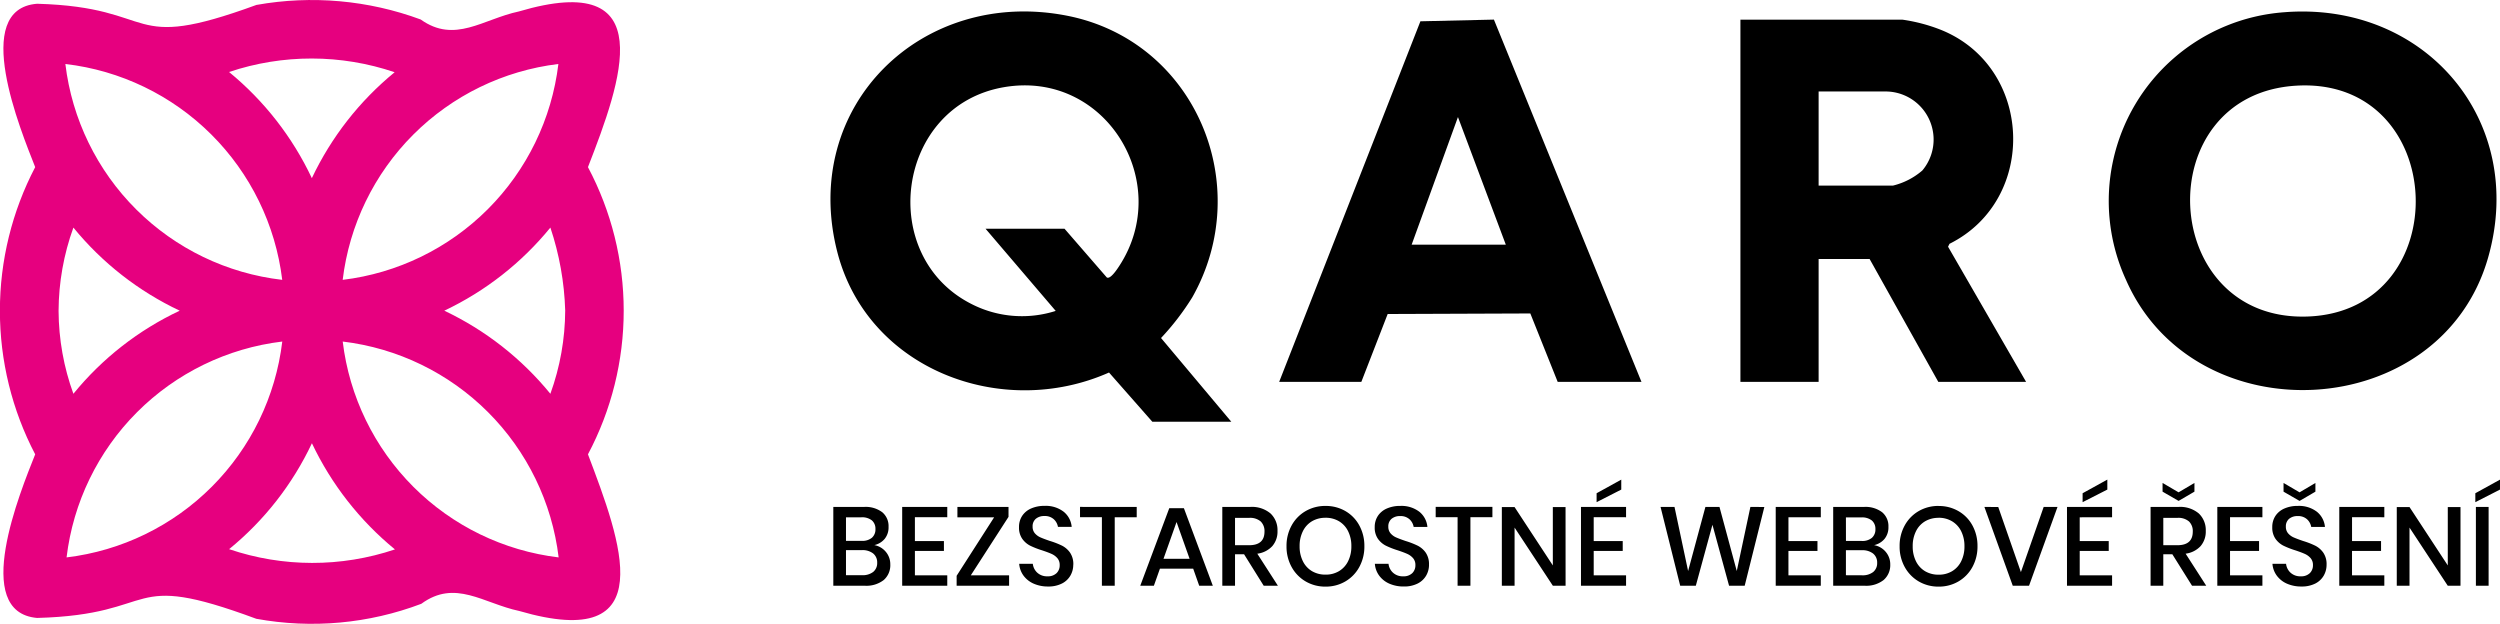 <svg xmlns="http://www.w3.org/2000/svg" xmlns:xlink="http://www.w3.org/1999/xlink" width="218.417" height="54.5" viewBox="0 0 218.417 54.5">
  <defs>
    <clipPath id="clip-path">
      <path id="Path_9" data-name="Path 9" d="M1492.323,47.979a26.567,26.567,0,0,0,7.234-9.255A26.9,26.9,0,0,0,1506.811,48a22.621,22.621,0,0,1-14.488-.021m4.644-18.14a21.572,21.572,0,0,1-18.845,18.86,21.572,21.572,0,0,1,18.845-18.86m5.281,0a21.592,21.592,0,0,1,18.865,18.86,21.593,21.593,0,0,1-18.865-18.86m-24.825-2.674a21.661,21.661,0,0,1,1.295-7.281,26.718,26.718,0,0,0,9.289,7.26,26.574,26.574,0,0,0-9.289,7.26,21.519,21.519,0,0,1-1.295-7.24m33.7-.021a26.717,26.717,0,0,0,9.268-7.26,25.235,25.235,0,0,1,1.295,7.24,21.658,21.658,0,0,1-1.295,7.281,26.719,26.719,0,0,0-9.268-7.26m9.967-21.554a21.593,21.593,0,0,1-18.845,18.86,21.592,21.592,0,0,1,18.845-18.86m-43.073,0a21.613,21.613,0,0,1,18.947,18.86,21.572,21.572,0,0,1-18.947-18.86m14.3.7a22.621,22.621,0,0,1,14.468.021,26.732,26.732,0,0,0-7.234,9.255,26.732,26.732,0,0,0-7.234-9.276m2.4-5.862c-11.648,4.26-8.307.2-19.172-.1-5.811.455-1.439,11.032-.165,14.274a27.068,27.068,0,0,0,0,25.092c-1.315,3.307-5.618,13.79.164,14.294,10.981-.291,7.46-4.258,19.156.074a27,27,0,0,0,14.415-1.31c2.964-2.173,5.411-.04,8.554.627,12.573,3.664,8.879-6.1,6.005-13.686a26.758,26.758,0,0,0,0-25.091c2.913-7.489,6.471-17.305-6.04-13.6-3.151.673-5.587,2.83-8.575.7A27.45,27.45,0,0,0,1494.726.428" transform="translate(-1472.306)" fill="#e6007f"/>
    </clipPath>
  </defs>
  <g id="Group_584" data-name="Group 584" transform="translate(-2300 173)">
    <g id="Group_581" data-name="Group 581" transform="translate(2300 -173)">
      <g id="Group_3" data-name="Group 3" clip-path="url(#clip-path)">
        <rect id="Rectangle_2" data-name="Rectangle 2" width="60.508" height="59.747" transform="translate(-2.563 -2.706)" fill="#e6007f"/>
      </g>
    </g>
    <g id="Group_583" data-name="Group 583" transform="translate(0 0)">
      <g id="Group_582" data-name="Group 582" transform="translate(0 80.673)">
        <path id="Path_1" data-name="Path 1" d="M732.939,725.178h-6.9l-3.783-4.3c-9.373,4.16-21.115-.262-23.745-10.552-3.255-12.739,7.4-23.107,20.073-20.622,11.184,2.193,16.5,14.789,10.943,24.607a22.383,22.383,0,0,1-2.727,3.552Zm-21.473-16.865h6.9l3.692,4.256c.313.206.93-.753,1.095-1.005,4.758-7.286-1.19-17.118-10.049-15.62-9.5,1.606-11.179,14.86-2.76,19a9.667,9.667,0,0,0,7.254.551Z" transform="translate(1674.636 -942.005)"/>
        <path id="Path_2" data-name="Path 2" d="M2314.778,689.479c12.257-.968,21.21,9.448,17.805,21.422-4.132,14.535-25.655,15.636-31.646,1.947a16.529,16.529,0,0,1,13.841-23.369m1.115,6.412c-13.06.7-12.156,20.661.941,20.172,13.061-.488,12.353-20.882-.941-20.172" transform="translate(184.799 -942.083)"/>
        <path id="Path_3" data-name="Path 3" d="M1862.625,731.343h-7.669l-6-10.732H1844.5v10.732h-6.832V699.7h14.152a14.8,14.8,0,0,1,3.313.869c8.122,3.214,8.561,14.857.8,18.715l-.124.254ZM1844.5,714.2h6.484a6.131,6.131,0,0,0,2.579-1.325,4.2,4.2,0,0,0-3.137-6.9H1844.5Z" transform="translate(614.387 -951.655)"/>
        <path id="Path_4" data-name="Path 4" d="M1259.968,731.224l12.339-31.5,6.422-.148,12.89,31.647h-7.32l-2.389-5.974-12.463.048-2.3,5.926Zm19.8-11.986-4.181-11.15-4.045,11.15Z" transform="translate(1151.79 -951.536)"/>
        <path id="Path_13585" data-name="Path 13585" d="M-68.723-3.549a1.7,1.7,0,0,1,1.009.595,1.667,1.667,0,0,1,.385,1.092A1.713,1.713,0,0,1-67.9-.5a2.463,2.463,0,0,1-1.667.5h-2.74V-6.884h2.691a2.4,2.4,0,0,1,1.584.463,1.573,1.573,0,0,1,.551,1.272,1.585,1.585,0,0,1-.341,1.058A1.654,1.654,0,0,1-68.723-3.549ZM-71.2-3.92h1.375a1.3,1.3,0,0,0,.892-.273.965.965,0,0,0,.307-.76.953.953,0,0,0-.307-.751,1.367,1.367,0,0,0-.931-.273H-71.2Zm1.4,3a1.493,1.493,0,0,0,.98-.288.988.988,0,0,0,.346-.8,1,1,0,0,0-.351-.809,1.5,1.5,0,0,0-.985-.293H-71.2V-.917Zm4.621-5.07V-3.9h2.535v.858h-2.535V-.907h2.828V0h-3.939V-6.884h3.939v.9Zm4.885,5.08h3.344V0h-4.583V-.868l3.276-5.109h-3.208v-.907h4.465v.868Zm8.95-.926a1.889,1.889,0,0,1-.244.941,1.772,1.772,0,0,1-.741.7,2.579,2.579,0,0,1-1.219.263A3.049,3.049,0,0,1-54.8-.18a2.189,2.189,0,0,1-.887-.7,1.979,1.979,0,0,1-.38-1.034h1.19a1.22,1.22,0,0,0,.385.77,1.25,1.25,0,0,0,.9.322,1.073,1.073,0,0,0,.785-.273.941.941,0,0,0,.278-.7.9.9,0,0,0-.2-.609,1.436,1.436,0,0,0-.507-.375q-.3-.136-.829-.312a7.223,7.223,0,0,1-1.048-.41A1.906,1.906,0,0,1-55.8-4.1a1.7,1.7,0,0,1-.283-1.024,1.746,1.746,0,0,1,.273-.975,1.775,1.775,0,0,1,.78-.648,2.815,2.815,0,0,1,1.17-.229,2.561,2.561,0,0,1,1.672.507,1.911,1.911,0,0,1,.707,1.326h-1.2a1.169,1.169,0,0,0-.366-.668,1.145,1.145,0,0,0-.814-.278,1.125,1.125,0,0,0-.751.239.85.85,0,0,0-.283.687.864.864,0,0,0,.195.58,1.356,1.356,0,0,0,.492.361q.3.132.814.307a7.153,7.153,0,0,1,1.068.414,1.934,1.934,0,0,1,.7.609A1.764,1.764,0,0,1-51.339-1.833ZM-45.8-6.884v.9h-1.921V0h-1.121V-5.987h-1.911v-.9Zm4.933,5.392h-2.905L-44.3,0h-1.19l2.535-6.776h1.277L-39.151,0h-1.189Zm-.312-.858L-42.32-5.567-43.461-2.35ZM-34.705,0l-1.716-2.75h-.79V0h-1.111V-6.884h2.428a2.514,2.514,0,0,1,1.789.575A1.994,1.994,0,0,1-33.5-4.787a1.937,1.937,0,0,1-.453,1.326,2.159,2.159,0,0,1-1.311.663l1.8,2.8Zm-2.506-3.539h1.229q1.345,0,1.346-1.19a1.172,1.172,0,0,0-.327-.882,1.418,1.418,0,0,0-1.019-.317h-1.229ZM-29.3-6.971a3.392,3.392,0,0,1,1.731.449A3.205,3.205,0,0,1-26.354-5.27a3.7,3.7,0,0,1,.444,1.818,3.7,3.7,0,0,1-.444,1.818A3.24,3.24,0,0,1-27.573-.375,3.364,3.364,0,0,1-29.3.078a3.383,3.383,0,0,1-1.74-.453,3.275,3.275,0,0,1-1.224-1.258,3.67,3.67,0,0,1-.448-1.818,3.67,3.67,0,0,1,.448-1.818,3.24,3.24,0,0,1,1.224-1.253A3.411,3.411,0,0,1-29.3-6.971Zm0,1.034a2.293,2.293,0,0,0-1.18.3,2.06,2.06,0,0,0-.8.868,2.866,2.866,0,0,0-.288,1.316,2.866,2.866,0,0,0,.288,1.316,2.06,2.06,0,0,0,.8.868,2.293,2.293,0,0,0,1.18.3,2.248,2.248,0,0,0,1.165-.3,2.07,2.07,0,0,0,.8-.868,2.866,2.866,0,0,0,.288-1.316,2.866,2.866,0,0,0-.288-1.316,2.07,2.07,0,0,0-.8-.868A2.248,2.248,0,0,0-29.3-5.938Zm9.038,4.1a1.889,1.889,0,0,1-.244.941,1.772,1.772,0,0,1-.741.7,2.579,2.579,0,0,1-1.219.263A3.049,3.049,0,0,1-23.727-.18a2.189,2.189,0,0,1-.887-.7,1.979,1.979,0,0,1-.38-1.034H-23.8a1.22,1.22,0,0,0,.385.77,1.25,1.25,0,0,0,.9.322,1.073,1.073,0,0,0,.785-.273.941.941,0,0,0,.278-.7.9.9,0,0,0-.2-.609,1.436,1.436,0,0,0-.507-.375q-.3-.136-.829-.312a7.223,7.223,0,0,1-1.048-.41,1.906,1.906,0,0,1-.687-.595,1.7,1.7,0,0,1-.283-1.024,1.746,1.746,0,0,1,.273-.975,1.775,1.775,0,0,1,.78-.648,2.815,2.815,0,0,1,1.17-.229,2.561,2.561,0,0,1,1.672.507,1.911,1.911,0,0,1,.707,1.326h-1.2a1.169,1.169,0,0,0-.366-.668,1.145,1.145,0,0,0-.814-.278,1.125,1.125,0,0,0-.751.239.85.85,0,0,0-.283.687.864.864,0,0,0,.195.58,1.356,1.356,0,0,0,.492.361q.3.132.814.307a7.153,7.153,0,0,1,1.068.414,1.934,1.934,0,0,1,.7.609A1.764,1.764,0,0,1-20.265-1.833Zm5.538-5.051v.9h-1.921V0h-1.121V-5.987H-19.68v-.9ZM-8.331,0H-9.443l-3.344-5.08V0H-13.9V-6.874h1.111l3.344,5.1v-5.1h1.111Zm2.457-5.987V-3.9h2.535v.858H-5.874V-.907h2.827V0H-6.986V-6.884h3.939v.9ZM-3.466-8.4-5.621-7.3v-.78l2.155-1.189Zm12.5,1.521L7.317,0H5.952L4.5-5.324,3.047,0H1.682L-.034-6.884H1.185l1.189,5.6,1.511-5.6H5.114l1.511,5.6,1.19-5.6Zm2.106.9V-3.9h2.535v.858H11.139V-.907h2.827V0H10.028V-6.884h3.939v.9Zm7.5,2.438a1.7,1.7,0,0,1,1.009.595,1.667,1.667,0,0,1,.385,1.092A1.713,1.713,0,0,1,19.456-.5a2.463,2.463,0,0,1-1.667.5h-2.74V-6.884H17.74a2.4,2.4,0,0,1,1.584.463,1.573,1.573,0,0,1,.551,1.272,1.585,1.585,0,0,1-.341,1.058A1.654,1.654,0,0,1,18.637-3.549Zm-2.476-.37h1.375a1.3,1.3,0,0,0,.892-.273.965.965,0,0,0,.307-.76.953.953,0,0,0-.307-.751,1.367,1.367,0,0,0-.931-.273H16.161Zm1.4,3a1.493,1.493,0,0,0,.98-.288.988.988,0,0,0,.346-.8,1,1,0,0,0-.351-.809,1.5,1.5,0,0,0-.985-.293H16.161V-.917Zm6.7-6.055a3.392,3.392,0,0,1,1.731.449A3.205,3.205,0,0,1,27.212-5.27a3.7,3.7,0,0,1,.444,1.818,3.7,3.7,0,0,1-.444,1.818A3.24,3.24,0,0,1,25.993-.375a3.364,3.364,0,0,1-1.731.453,3.383,3.383,0,0,1-1.74-.453A3.275,3.275,0,0,1,21.3-1.633a3.67,3.67,0,0,1-.448-1.818A3.67,3.67,0,0,1,21.3-5.27a3.24,3.24,0,0,1,1.224-1.253A3.411,3.411,0,0,1,24.263-6.971Zm0,1.034a2.293,2.293,0,0,0-1.18.3,2.06,2.06,0,0,0-.8.868,2.866,2.866,0,0,0-.288,1.316,2.866,2.866,0,0,0,.288,1.316,2.06,2.06,0,0,0,.8.868,2.293,2.293,0,0,0,1.18.3,2.248,2.248,0,0,0,1.165-.3,2.07,2.07,0,0,0,.8-.868,2.866,2.866,0,0,0,.288-1.316,2.866,2.866,0,0,0-.288-1.316,2.07,2.07,0,0,0-.8-.868A2.248,2.248,0,0,0,24.263-5.938Zm5.206-.946L31.449-1.19l1.989-5.694h1.209L32.16,0H30.737L28.26-6.884Zm7.117.9V-3.9h2.535v.858H36.587V-.907h2.828V0H35.475V-6.884h3.939v.9ZM39-8.4,36.84-7.3v-.78L39-9.272ZM46.4,0,44.679-2.75h-.79V0H42.778V-6.884h2.428a2.514,2.514,0,0,1,1.789.575A1.994,1.994,0,0,1,47.6-4.787a1.937,1.937,0,0,1-.453,1.326A2.159,2.159,0,0,1,45.84-2.8l1.8,2.8ZM43.89-3.539h1.229q1.345,0,1.346-1.19a1.172,1.172,0,0,0-.327-.882,1.418,1.418,0,0,0-1.019-.317H43.89Zm2.72-4.68-1.385.809-1.4-.809v-.76l1.4.819L46.61-8.98Zm3.11,2.233V-3.9h2.535v.858H49.72V-.907h2.828V0H48.609V-6.884h3.939v.9Zm8.434,4.154a1.889,1.889,0,0,1-.244.941,1.772,1.772,0,0,1-.741.7A2.579,2.579,0,0,1,55.95.068,3.049,3.049,0,0,1,54.693-.18a2.189,2.189,0,0,1-.887-.7,1.979,1.979,0,0,1-.38-1.034h1.19a1.22,1.22,0,0,0,.385.77,1.25,1.25,0,0,0,.9.322,1.073,1.073,0,0,0,.785-.273.941.941,0,0,0,.278-.7.9.9,0,0,0-.2-.609,1.436,1.436,0,0,0-.507-.375q-.3-.136-.829-.312a7.223,7.223,0,0,1-1.048-.41,1.906,1.906,0,0,1-.687-.595,1.7,1.7,0,0,1-.283-1.024,1.746,1.746,0,0,1,.273-.975,1.775,1.775,0,0,1,.78-.648,2.815,2.815,0,0,1,1.17-.229,2.561,2.561,0,0,1,1.672.507,1.911,1.911,0,0,1,.707,1.326h-1.2a1.169,1.169,0,0,0-.366-.668,1.145,1.145,0,0,0-.814-.278,1.125,1.125,0,0,0-.751.239.85.85,0,0,0-.283.687.864.864,0,0,0,.195.58,1.356,1.356,0,0,0,.492.361q.3.132.814.307a7.153,7.153,0,0,1,1.068.414,1.934,1.934,0,0,1,.7.609A1.764,1.764,0,0,1,58.154-1.833Zm-.975-6.386-1.384.809-1.4-.809v-.76l1.4.819,1.384-.819Zm3.2,2.233V-3.9h2.535v.858H60.377V-.907H63.2V0H59.265V-6.884H63.2v.9ZM69.854,0H68.742L65.4-5.08V0H64.287V-6.874H65.4l3.344,5.1v-5.1h1.111Zm2.457-6.884V0H71.2V-6.884ZM73.305-8.4,71.151-7.3v-.78l2.155-1.189Z" transform="translate(2445.111 -202.5)"/>
      </g>
    </g>
  </g>
</svg>
